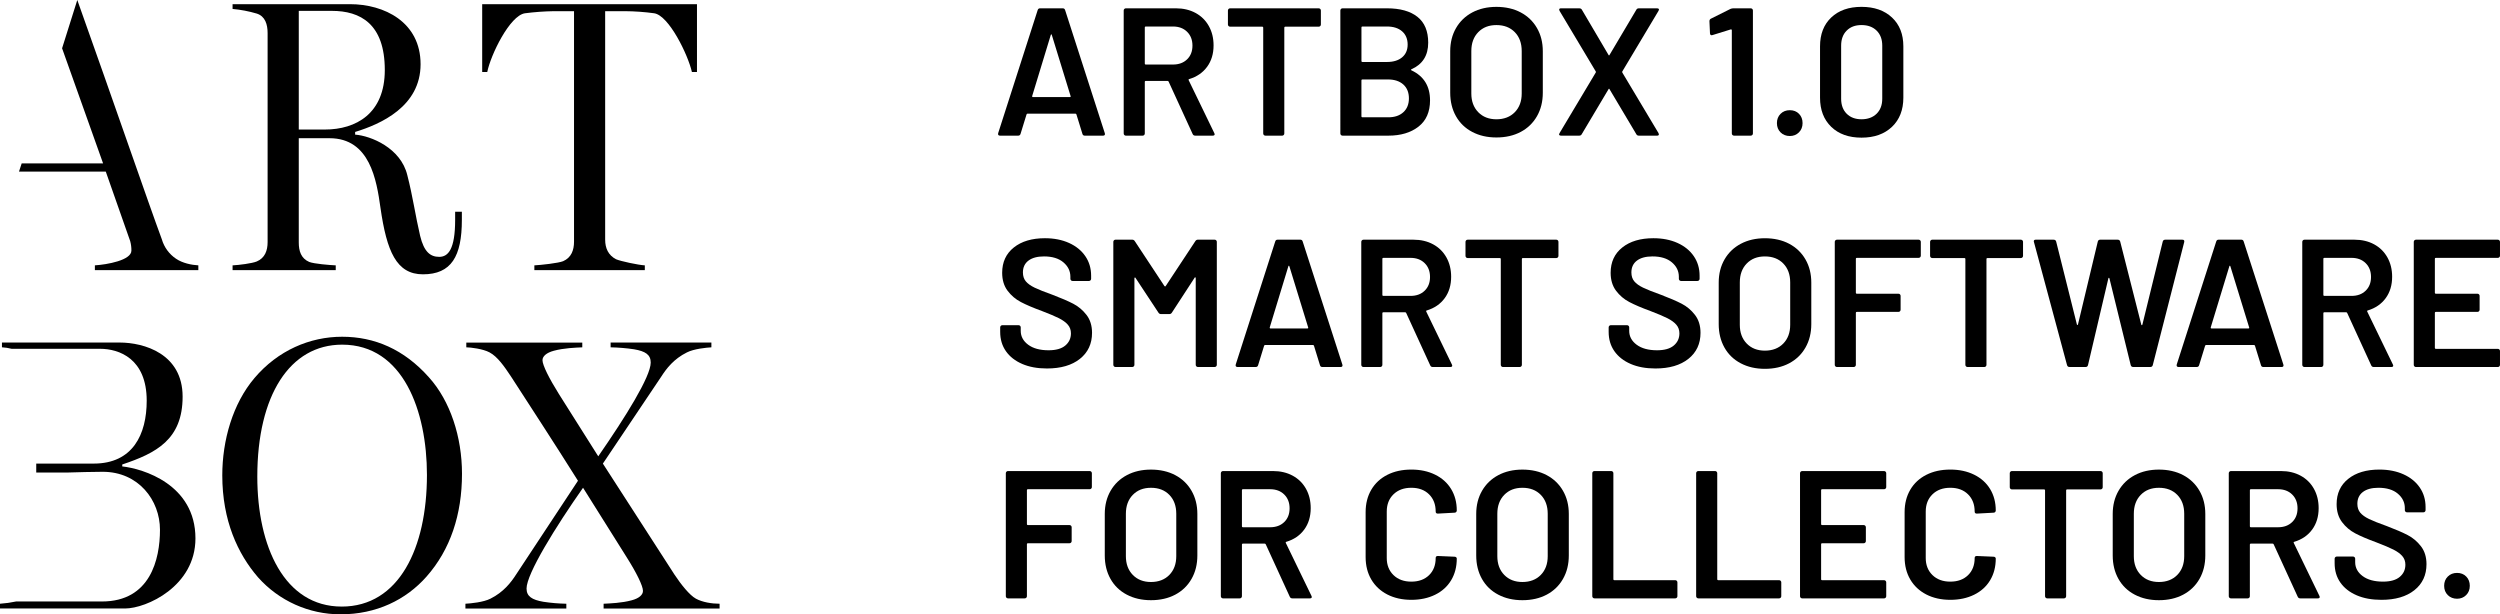 <?xml version="1.0" encoding="UTF-8"?><svg id="Ebene_2" xmlns="http://www.w3.org/2000/svg" width="2245.66" height="551.82" xmlns:xlink="http://www.w3.org/1999/xlink" viewBox="0 0 2245.66 551.82"><defs><style>.cls-1{fill:none;}.cls-2{isolation:isolate;}.cls-3{clip-path:url(#clippath);}</style><clipPath id="clippath"><rect class="cls-1" width="646.39" height="551.82"/></clipPath></defs><g id="Ebene_1-2"><g class="cls-3"><g id="Gruppe_11201"><g id="Pfad_10162"><path d="M158.21,232.47c-6.23-4.14-10.78-10.36-12.85-17.54C133.44,182.79,101.57,90.12,69.43,0l-13.66,43.38,36.83,103.38H19.48l-2.41,7.36h77.94l21.96,62.54c.74,2.75,1.1,5.59,1.07,8.44,0,8.71-21.96,12.58-32.81,13.25v4.28h92.94v-4.28c-5.89-.27-14.33-2.01-19.95-5.89"/></g><g id="Pfad_10163"><path d="M408.84,190.15v7.36c0,26.52-6.29,33.21-14.32,33.21s-13.66-4.55-17.13-18.88c-4.15-17.54-6.56-35.35-11.52-54.5-5.89-24.51-32.81-35.35-46.87-36.42v-2.41c22.77-6.96,58.79-22.76,58.79-60.8S344.97,3.75,314.44,3.75h-105.53v4.28c7.35.67,14.62,2.06,21.69,4.15,7.64,2.41,9.78,9.78,9.78,17.54v187.74c0,7.63-2.41,14.33-9.78,17.41-4.15,1.75-16.07,3.22-21.69,3.49v4.28h92.67v-4.28c-5.62-.27-19.28-1.34-23.84-3.08-7.36-3.21-9.37-9.78-9.37-17.54v-93.6h27.59c36.42,0,42.31,37.76,45.8,62.53,5.62,39.1,14.32,59.73,38.16,59.73,25.44,0,34.95-16.07,34.95-48.88v-7.36h-6.03ZM291.81,116.37h-23.43V9.77h29.73c25.44,0,47.54,11.52,47.54,53.16,0,39.1-25.85,53.43-53.84,53.43"/></g><g id="Pfad_10164"><path d="M433.13,3.75v60.93h4.55c3.08-15.4,20.22-50.75,33.87-52.76,8.57-1.11,17.2-1.74,25.85-1.88h18.22v207.03c0,7.63-2.41,14.33-9.78,17.54-4.15,1.75-20.22,3.48-25.85,3.75v4.28h99.22v-4.28c-5.62-.27-21.96-3.75-25.84-5.49-6.97-3.62-9.78-9.91-9.78-17.54V10.04h17.8c8.78.07,17.55.69,26.25,1.88,13.25,2.01,30.4,37.36,33.88,52.76h4.55V3.75h-192.96Z"/></g><g id="Pfad_10165"><path d="M109.81,418.98v-1.75c30.39-10.17,54.23-22.36,54.23-60.93s-34.68-48.61-56.64-48.61H1.75v4.28c2.94.16,5.86.6,8.71,1.34h79.4c17.13,0,41.92,8.84,41.92,46.6,0,30.4-12.59,56.51-47.54,56.51h-51.69v8.04h27.99c6.97-.27,25.17-.67,31.74-.67,32.14,0,51.42,25.58,51.42,52.09s-8.71,64.41-52.09,64.41H14.46c-4.77,1.02-9.6,1.69-14.46,2.02v4.28h112.22c19.28,0,63.34-19.95,63.34-62.94,0-48.61-47.27-62.67-65.75-64.68"/></g><g id="Pfad_10166"><path d="M385.26,338.9c-22.37-25.17-48.88-36.42-77.93-36.42s-57.72,12.32-78.74,37.09c-19.55,23.03-28.92,55.97-28.92,87.44,0,40.57,13.93,70.57,32.13,91.59,18.81,21.14,45.76,33.22,74.06,33.22,32.27,0,58.78-12.99,77.26-33.88,21.43-24.24,31.87-55.71,31.87-92.4,0-32.81-10.45-65.34-29.73-86.64M306.92,544.86c-51.42,0-75.79-53.84-75.79-116.76,0-73.12,29.32-118.51,76.19-118.51,54.9,0,76.19,59.73,76.19,117.04,0,65.75-25.17,118.24-76.6,118.24"/></g><g id="Pfad_10167"><path d="M625.1,537.76c-5.63-3.08-13.26-12.59-19.28-21.69l-64.28-99.63,52.49-78.2c4.55-7.1,11.12-15.8,23.03-21.69,6.29-3.21,17.41-4.28,21.96-4.55v-4.28h-90.52v4.28c7.04.14,14.06.72,21.02,1.75,10.18,1.75,15,4.82,15,11.92,0,12.59-22.63,48.88-47.13,84.23l-35.36-55.98c-8.7-13.93-14.73-25.85-14.73-30.4,0-3.48,3.61-6.69,10.17-8.43,8.71-2.41,19.56-2.82,25.58-3.08v-4.28h-104.18v4.28c3.75,0,15,1.34,20.89,4.55,7.09,3.75,13.25,12.58,19.28,21.69,17.13,26.51,38.84,59.72,60.13,93.6l-55.58,84.23c-4.55,7.1-11.24,15.8-23.03,21.69-6.29,3.21-17.54,4.28-22.49,4.55v4.28h90.65v-4.28c-6.9-.13-13.79-.71-20.61-1.75-10.18-1.75-15.13-4.82-15.13-11.91,0-13.26,26.24-55.58,50.75-90.52l39.1,62.27c8.84,13.93,14.73,25.85,14.73,30.39,0,3.49-3.49,6.7-10.18,8.44-8.71,2.41-19.56,2.81-25.18,3.08v4.28h104.18v-4.28c-6.96,0-15.4-1.34-21.28-4.55"/></g></g></g><g id="ArtBox_1.0_Smart_Software_for_Collectors." class="cls-2"><g class="cls-2"><path d="M972.29,120.22l-5.39-17.48c-.22-.43-.49-.65-.82-.65h-43.14c-.33,0-.6.22-.82.65l-5.39,17.48c-.33,1.09-1.04,1.63-2.12,1.63h-16.34c-.65,0-1.14-.19-1.47-.57-.33-.38-.38-.95-.16-1.72l35.46-110.46c.33-1.09,1.03-1.63,2.12-1.63h20.43c1.09,0,1.8.55,2.12,1.63l35.62,110.46c.11.22.16.49.16.82,0,.98-.6,1.47-1.8,1.47h-16.34c-1.09,0-1.8-.54-2.12-1.63ZM927.84,87.21h33.17c.65,0,.87-.33.65-.98l-16.83-54.74c-.11-.43-.27-.65-.49-.65s-.38.22-.49.65l-16.67,54.74c-.11.65.11.98.65.98Z"/><path d="M1071.31,120.38l-21.57-47.06c-.22-.43-.55-.65-.98-.65h-19.61c-.55,0-.82.27-.82.82v46.41c0,.55-.19,1.01-.57,1.39-.38.38-.84.57-1.39.57h-15.03c-.55,0-1.01-.19-1.39-.57-.38-.38-.57-.84-.57-1.39V9.43c0-.54.19-1.01.57-1.39s.84-.57,1.39-.57h44.94c6.64,0,12.53,1.39,17.65,4.17,5.12,2.78,9.09,6.7,11.93,11.76,2.83,5.07,4.25,10.87,4.25,17.4,0,7.52-1.94,13.92-5.8,19.2-3.87,5.28-9.23,8.96-16.09,11.03-.22,0-.38.11-.49.33-.11.22-.11.44,0,.65l23.04,47.55c.22.44.33.76.33.98,0,.87-.6,1.31-1.8,1.31h-15.69c-1.09,0-1.85-.49-2.29-1.47ZM1028.33,24.63v32.52c0,.55.27.82.82.82h24.51c5.23,0,9.45-1.55,12.66-4.66,3.21-3.1,4.82-7.21,4.82-12.34s-1.61-9.26-4.82-12.42c-3.21-3.16-7.43-4.74-12.66-4.74h-24.51c-.55,0-.82.27-.82.82Z"/><path d="M1185.93,8.05c.38.38.57.84.57,1.39v12.58c0,.55-.19,1.01-.57,1.39-.38.38-.84.57-1.39.57h-30.07c-.55,0-.82.27-.82.82v95.1c0,.55-.19,1.01-.57,1.39-.38.38-.84.57-1.39.57h-15.03c-.55,0-1.01-.19-1.39-.57-.38-.38-.57-.84-.57-1.39V24.79c0-.54-.27-.82-.82-.82h-28.92c-.55,0-1.01-.19-1.39-.57-.38-.38-.57-.84-.57-1.39v-12.58c0-.54.19-1.01.57-1.39.38-.38.84-.57,1.39-.57h79.58c.54,0,1.01.19,1.39.57Z"/><path d="M1267.88,63.19c11.11,5.23,16.67,14.22,16.67,26.96,0,10.35-3.46,18.22-10.38,23.61-6.92,5.39-15.93,8.09-27.04,8.09h-41.18c-.55,0-1.01-.19-1.39-.57-.38-.38-.57-.84-.57-1.39V9.43c0-.54.19-1.01.57-1.39s.84-.57,1.39-.57h39.87c11.87,0,21.02,2.56,27.45,7.68,6.43,5.12,9.64,12.85,9.64,23.2,0,11.44-5.01,19.39-15.03,23.86-.65.33-.65.65,0,.98ZM1222.94,24.63v30.23c0,.55.27.82.82.82h22.06c5.77,0,10.32-1.39,13.64-4.17,3.32-2.78,4.98-6.62,4.98-11.52s-1.66-8.96-4.98-11.85c-3.32-2.89-7.87-4.33-13.64-4.33h-22.06c-.55,0-.82.27-.82.82ZM1260.6,100.78c3.32-3.05,4.98-7.19,4.98-12.42s-1.69-9.5-5.07-12.5c-3.38-2.99-7.95-4.49-13.73-4.49h-23.04c-.55,0-.82.27-.82.82v32.35c0,.55.27.82.82.82h23.37c5.66,0,10.16-1.52,13.48-4.58Z"/><path d="M1322.45,118.5c-6.32-3.32-11.19-8.03-14.62-14.13-3.43-6.1-5.15-13.13-5.15-21.08v-37.26c0-7.84,1.74-14.79,5.23-20.83,3.49-6.05,8.36-10.73,14.62-14.05,6.26-3.32,13.48-4.98,21.65-4.98s15.55,1.66,21.81,4.98c6.26,3.32,11.14,8.01,14.62,14.05,3.49,6.05,5.23,12.99,5.23,20.83v37.26c0,7.95-1.74,14.98-5.23,21.08-3.49,6.1-8.36,10.81-14.62,14.13-6.27,3.32-13.54,4.98-21.81,4.98s-15.42-1.66-21.73-4.98ZM1360.69,100.78c4.14-4.25,6.21-9.86,6.21-16.83v-38.07c0-7.08-2.07-12.75-6.21-16.99-4.14-4.25-9.64-6.37-16.5-6.37s-12.2,2.12-16.34,6.37c-4.14,4.25-6.21,9.91-6.21,16.99v38.07c0,6.97,2.07,12.58,6.21,16.83,4.14,4.25,9.58,6.37,16.34,6.37s12.36-2.12,16.5-6.37Z"/><path d="M1400.64,121.28c-.27-.38-.19-.95.25-1.72l32.52-54.41c.22-.33.22-.65,0-.98l-32.52-54.41c-.22-.65-.33-1.03-.33-1.14,0-.76.54-1.14,1.63-1.14h16.34c1.2,0,2.01.44,2.45,1.31l23.86,40.52c.33.65.65.65.98,0l24.02-40.52c.43-.87,1.2-1.31,2.29-1.31h16.34c.76,0,1.28.19,1.55.57.27.38.19.95-.25,1.72l-32.52,54.41c-.11.33-.11.65,0,.98l32.52,54.41c.22.65.33,1.04.33,1.14,0,.76-.55,1.14-1.63,1.14h-16.34c-1.09,0-1.85-.43-2.29-1.31l-24.02-40.36c-.33-.65-.65-.65-.98,0l-24.02,40.36c-.44.87-1.2,1.31-2.29,1.31h-16.34c-.76,0-1.28-.19-1.55-.57Z"/><path d="M1556.93,7.47h15.69c.54,0,1.01.19,1.39.57.38.38.57.84.57,1.39v110.46c0,.55-.19,1.01-.57,1.39-.38.38-.85.57-1.39.57h-15.03c-.55,0-1.01-.19-1.39-.57-.38-.38-.57-.84-.57-1.39V27.08c0-.22-.11-.41-.33-.57-.22-.16-.44-.19-.65-.08l-16.34,5.07c-.22.11-.49.16-.82.16-.44,0-.79-.16-1.06-.49-.27-.33-.41-.76-.41-1.31l-.49-10.78c0-1.09.43-1.85,1.31-2.29l17.65-8.82c.87-.33,1.69-.49,2.45-.49Z"/><path d="M1599.41,118.91c-2.18-2.18-3.27-4.96-3.27-8.33s1.09-6.15,3.27-8.33c2.18-2.18,4.96-3.27,8.33-3.27s6.13,1.09,8.25,3.27c2.12,2.18,3.19,4.96,3.19,8.33s-1.09,6.16-3.27,8.33-4.9,3.27-8.17,3.27-6.16-1.09-8.33-3.27Z"/><path d="M1644.92,113.93c-6.7-6.48-10.05-15.22-10.05-26.23v-46.08c0-10.89,3.35-19.53,10.05-25.9s15.77-9.56,27.21-9.56,20.56,3.19,27.37,9.56c6.81,6.37,10.21,15.01,10.21,25.9v46.08c0,11-3.41,19.75-10.21,26.23-6.81,6.48-15.93,9.72-27.37,9.72s-20.51-3.24-27.21-9.72ZM1685.69,102.16c3.38-3.32,5.07-7.81,5.07-13.48v-47.71c0-5.66-1.69-10.16-5.07-13.48-3.38-3.32-7.9-4.98-13.56-4.98s-10,1.66-13.32,4.98-4.98,7.82-4.98,13.48v47.71c0,5.67,1.66,10.16,4.98,13.48,3.32,3.32,7.76,4.98,13.32,4.98s10.18-1.66,13.56-4.98Z"/></g><g class="cls-2"><path d="M918.2,326.9c-6.32-2.72-11.19-6.54-14.62-11.44s-5.15-10.67-5.15-17.32v-4.08c0-.54.19-1.01.57-1.39.38-.38.84-.57,1.39-.57h14.54c.54,0,1.01.19,1.39.57.38.38.57.85.57,1.39v3.1c0,5.01,2.23,9.18,6.7,12.5,4.47,3.32,10.57,4.98,18.3,4.98,6.64,0,11.66-1.41,15.03-4.25,3.38-2.83,5.07-6.48,5.07-10.95,0-3.05-.93-5.64-2.78-7.76-1.85-2.12-4.49-4.06-7.93-5.8-3.43-1.74-8.58-3.92-15.44-6.54-7.74-2.83-14-5.5-18.79-8.01-4.79-2.5-8.8-5.91-12.01-10.21-3.21-4.3-4.82-9.67-4.82-16.09,0-9.58,3.49-17.16,10.46-22.71,6.97-5.56,16.28-8.33,27.94-8.33,8.17,0,15.38,1.42,21.65,4.25,6.26,2.83,11.14,6.78,14.62,11.85,3.48,5.07,5.23,10.92,5.23,17.57v2.78c0,.55-.19,1.01-.57,1.39s-.84.57-1.39.57h-14.71c-.55,0-1.01-.19-1.39-.57-.38-.38-.57-.84-.57-1.39v-1.8c0-5.12-2.1-9.45-6.29-12.99-4.19-3.54-10-5.31-17.4-5.31-5.99,0-10.65,1.25-13.97,3.76-3.32,2.51-4.98,6.05-4.98,10.62,0,3.27.87,5.94,2.61,8.01,1.74,2.07,4.36,3.95,7.84,5.64,3.48,1.69,8.88,3.84,16.18,6.45,7.73,2.94,13.92,5.61,18.55,8.01,4.63,2.4,8.6,5.75,11.93,10.05,3.32,4.3,4.98,9.67,4.98,16.09,0,9.8-3.62,17.59-10.87,23.37-7.25,5.78-17.13,8.66-29.66,8.66-8.5,0-15.91-1.36-22.22-4.08Z"/><path d="M1076.04,215.29h15.03c.54,0,1.01.19,1.39.57.38.38.57.84.57,1.39v110.46c0,.55-.19,1.01-.57,1.39s-.85.57-1.39.57h-15.03c-.55,0-1.01-.19-1.39-.57-.38-.38-.57-.84-.57-1.39v-77.94c0-.33-.14-.54-.41-.65-.27-.11-.46,0-.57.33l-20.43,31.37c-.55.87-1.31,1.31-2.29,1.31h-7.52c-.98,0-1.74-.43-2.29-1.31l-20.59-31.21c-.11-.33-.3-.43-.57-.33-.27.11-.41.33-.41.65v77.78c0,.55-.19,1.01-.57,1.39-.38.38-.84.57-1.39.57h-15.03c-.55,0-1.01-.19-1.39-.57-.38-.38-.57-.84-.57-1.39v-110.46c0-.54.19-1.01.57-1.39s.84-.57,1.39-.57h15.03c.98,0,1.74.44,2.29,1.31l26.63,40.36c.22.22.43.33.65.33s.38-.11.49-.33l26.63-40.36c.54-.87,1.31-1.31,2.29-1.31Z"/><path d="M1185.68,328.04l-5.39-17.48c-.22-.43-.49-.65-.82-.65h-43.14c-.33,0-.6.22-.82.65l-5.39,17.48c-.33,1.09-1.04,1.63-2.12,1.63h-16.34c-.65,0-1.14-.19-1.47-.57-.33-.38-.38-.95-.16-1.72l35.46-110.46c.33-1.09,1.03-1.63,2.12-1.63h20.43c1.09,0,1.8.55,2.12,1.63l35.62,110.46c.11.22.16.49.16.82,0,.98-.6,1.47-1.8,1.47h-16.34c-1.09,0-1.8-.54-2.12-1.63ZM1141.24,295.03h33.17c.65,0,.87-.33.65-.98l-16.83-54.74c-.11-.43-.27-.65-.49-.65s-.38.22-.49.65l-16.67,54.74c-.11.65.11.98.65.98Z"/><path d="M1284.71,328.2l-21.57-47.06c-.22-.43-.55-.65-.98-.65h-19.61c-.55,0-.82.27-.82.82v46.41c0,.55-.19,1.01-.57,1.39-.38.38-.84.57-1.39.57h-15.03c-.55,0-1.01-.19-1.39-.57-.38-.38-.57-.84-.57-1.39v-110.46c0-.54.19-1.01.57-1.39s.84-.57,1.39-.57h44.94c6.64,0,12.53,1.39,17.65,4.17,5.12,2.78,9.09,6.7,11.93,11.76,2.83,5.07,4.25,10.87,4.25,17.4,0,7.52-1.94,13.92-5.8,19.2-3.87,5.29-9.23,8.96-16.09,11.03-.22,0-.38.11-.49.33-.11.22-.11.44,0,.65l23.04,47.55c.22.44.33.76.33.98,0,.87-.6,1.31-1.8,1.31h-15.69c-1.09,0-1.85-.49-2.29-1.47ZM1241.73,232.45v32.52c0,.55.27.82.82.82h24.51c5.23,0,9.45-1.55,12.66-4.66,3.21-3.1,4.82-7.21,4.82-12.34s-1.61-9.26-4.82-12.42c-3.21-3.16-7.43-4.74-12.66-4.74h-24.51c-.55,0-.82.27-.82.82Z"/><path d="M1399.33,215.87c.38.38.57.84.57,1.39v12.58c0,.55-.19,1.01-.57,1.39-.38.38-.84.57-1.39.57h-30.07c-.55,0-.82.27-.82.82v95.1c0,.55-.19,1.01-.57,1.39-.38.38-.84.57-1.39.57h-15.03c-.55,0-1.01-.19-1.39-.57-.38-.38-.57-.84-.57-1.39v-95.1c0-.54-.27-.82-.82-.82h-28.92c-.55,0-1.01-.19-1.39-.57-.38-.38-.57-.84-.57-1.39v-12.58c0-.54.19-1.01.57-1.39.38-.38.84-.57,1.39-.57h79.58c.54,0,1.01.19,1.39.57Z"/><path d="M1464.77,326.9c-6.32-2.72-11.19-6.54-14.62-11.44s-5.15-10.67-5.15-17.32v-4.08c0-.54.19-1.01.57-1.39.38-.38.84-.57,1.39-.57h14.54c.54,0,1.01.19,1.39.57.38.38.57.85.57,1.39v3.1c0,5.01,2.23,9.18,6.7,12.5,4.47,3.32,10.57,4.98,18.3,4.98,6.64,0,11.66-1.41,15.03-4.25,3.38-2.83,5.07-6.48,5.07-10.95,0-3.05-.93-5.64-2.78-7.76-1.85-2.12-4.49-4.06-7.93-5.8-3.43-1.74-8.58-3.92-15.44-6.54-7.74-2.83-14-5.5-18.79-8.01-4.79-2.5-8.8-5.91-12.01-10.21-3.21-4.3-4.82-9.67-4.82-16.09,0-9.58,3.49-17.16,10.46-22.71,6.97-5.56,16.28-8.33,27.94-8.33,8.17,0,15.38,1.42,21.65,4.25,6.26,2.83,11.14,6.78,14.62,11.85,3.48,5.07,5.23,10.92,5.23,17.57v2.78c0,.55-.19,1.01-.57,1.39s-.84.57-1.39.57h-14.71c-.55,0-1.01-.19-1.39-.57-.38-.38-.57-.84-.57-1.39v-1.8c0-5.12-2.1-9.45-6.29-12.99-4.19-3.54-10-5.31-17.4-5.31-5.99,0-10.65,1.25-13.97,3.76-3.32,2.51-4.98,6.05-4.98,10.62,0,3.27.87,5.94,2.61,8.01,1.74,2.07,4.36,3.95,7.84,5.64,3.48,1.69,8.88,3.84,16.18,6.45,7.73,2.94,13.92,5.61,18.55,8.01,4.63,2.4,8.6,5.75,11.93,10.05,3.32,4.3,4.98,9.67,4.98,16.09,0,9.8-3.62,17.59-10.87,23.37-7.25,5.78-17.13,8.66-29.66,8.66-8.5,0-15.91-1.36-22.22-4.08Z"/><path d="M1563.63,326.33c-6.32-3.32-11.19-8.03-14.62-14.13-3.43-6.1-5.15-13.12-5.15-21.08v-37.26c0-7.84,1.74-14.79,5.23-20.83,3.49-6.05,8.36-10.73,14.62-14.05,6.26-3.32,13.48-4.98,21.65-4.98s15.55,1.66,21.81,4.98c6.26,3.32,11.14,8.01,14.62,14.05,3.49,6.05,5.23,12.99,5.23,20.83v37.26c0,7.95-1.74,14.98-5.23,21.08-3.49,6.1-8.36,10.81-14.62,14.13-6.27,3.32-13.54,4.98-21.81,4.98s-15.42-1.66-21.73-4.98ZM1601.86,308.6c4.14-4.25,6.21-9.86,6.21-16.83v-38.07c0-7.08-2.07-12.75-6.21-16.99-4.14-4.25-9.64-6.37-16.5-6.37s-12.2,2.12-16.34,6.37c-4.14,4.25-6.21,9.91-6.21,16.99v38.07c0,6.97,2.07,12.58,6.21,16.83,4.14,4.25,9.58,6.37,16.34,6.37s12.36-2.12,16.5-6.37Z"/><path d="M1724.82,231.06c-.38.38-.85.57-1.39.57h-55.56c-.55,0-.82.27-.82.82v30.56c0,.55.27.82.82.82h37.42c.54,0,1.01.19,1.39.57.38.38.57.84.57,1.39v12.42c0,.55-.19,1.01-.57,1.39-.38.38-.85.57-1.39.57h-37.42c-.55,0-.82.27-.82.82v46.73c0,.55-.19,1.01-.57,1.39-.38.38-.84.57-1.39.57h-15.03c-.55,0-1.01-.19-1.39-.57-.38-.38-.57-.84-.57-1.39v-110.46c0-.54.19-1.01.57-1.39s.84-.57,1.39-.57h73.37c.54,0,1.01.19,1.39.57.38.38.57.84.57,1.39v12.42c0,.55-.19,1.01-.57,1.39Z"/><path d="M1816.65,215.87c.38.38.57.84.57,1.39v12.58c0,.55-.19,1.01-.57,1.39-.38.38-.84.57-1.39.57h-30.07c-.55,0-.82.27-.82.82v95.1c0,.55-.19,1.01-.57,1.39-.38.38-.84.57-1.39.57h-15.03c-.55,0-1.01-.19-1.39-.57-.38-.38-.57-.84-.57-1.39v-95.1c0-.54-.27-.82-.82-.82h-28.92c-.55,0-1.01-.19-1.39-.57-.38-.38-.57-.84-.57-1.39v-12.58c0-.54.19-1.01.57-1.39.38-.38.84-.57,1.39-.57h79.58c.54,0,1.01.19,1.39.57Z"/><path d="M1856.76,328.04l-29.74-110.62-.16-.65c0-.98.6-1.47,1.8-1.47h16.01c1.2,0,1.96.55,2.29,1.63l18.63,74.51c.11.33.27.49.49.49s.38-.16.49-.49l17.81-74.51c.33-1.09,1.03-1.63,2.12-1.63h15.69c1.2,0,1.96.55,2.29,1.63l18.96,74.67c.11.33.27.49.49.49s.38-.16.49-.49l18.3-74.67c.33-1.09,1.09-1.63,2.29-1.63h15.2c1.52,0,2.12.71,1.8,2.12l-28.27,110.62c-.33,1.09-1.09,1.63-2.29,1.63h-15.2c-1.2,0-1.96-.54-2.29-1.63l-19.12-77.94c-.11-.33-.27-.52-.49-.57-.22-.05-.38.14-.49.57l-18.3,77.94c-.33,1.09-1.04,1.63-2.12,1.63h-14.38c-1.2,0-1.96-.54-2.29-1.63Z"/><path d="M2030.95,328.04l-5.39-17.48c-.22-.43-.49-.65-.82-.65h-43.14c-.33,0-.6.22-.82.65l-5.39,17.48c-.33,1.09-1.04,1.63-2.12,1.63h-16.34c-.65,0-1.14-.19-1.47-.57-.33-.38-.38-.95-.16-1.72l35.46-110.46c.33-1.09,1.03-1.63,2.12-1.63h20.43c1.09,0,1.8.55,2.12,1.63l35.62,110.46c.11.22.16.49.16.82,0,.98-.6,1.47-1.8,1.47h-16.34c-1.09,0-1.8-.54-2.12-1.63ZM1986.5,295.03h33.17c.65,0,.87-.33.65-.98l-16.83-54.74c-.11-.43-.27-.65-.49-.65s-.38.22-.49.65l-16.67,54.74c-.11.65.11.98.65.98Z"/><path d="M2129.97,328.2l-21.57-47.06c-.22-.43-.55-.65-.98-.65h-19.61c-.55,0-.82.27-.82.82v46.41c0,.55-.19,1.01-.57,1.39-.38.38-.84.57-1.39.57h-15.03c-.55,0-1.01-.19-1.39-.57-.38-.38-.57-.84-.57-1.39v-110.46c0-.54.19-1.01.57-1.39s.84-.57,1.39-.57h44.94c6.64,0,12.53,1.39,17.65,4.17,5.12,2.78,9.09,6.7,11.93,11.76,2.83,5.07,4.25,10.87,4.25,17.4,0,7.52-1.94,13.92-5.8,19.2-3.87,5.29-9.23,8.96-16.09,11.03-.22,0-.38.11-.49.33-.11.22-.11.44,0,.65l23.04,47.55c.22.44.33.76.33.98,0,.87-.6,1.31-1.8,1.31h-15.69c-1.09,0-1.85-.49-2.29-1.47ZM2086.99,232.45v32.52c0,.55.27.82.82.82h24.51c5.23,0,9.45-1.55,12.66-4.66,3.21-3.1,4.82-7.21,4.82-12.34s-1.61-9.26-4.82-12.42c-3.21-3.16-7.43-4.74-12.66-4.74h-24.51c-.55,0-.82.27-.82.82Z"/><path d="M2245.08,231.06c-.38.38-.85.57-1.39.57h-55.72c-.55,0-.82.27-.82.82v30.56c0,.55.27.82.82.82h37.42c.54,0,1.01.19,1.39.57.38.38.57.84.57,1.39v12.42c0,.55-.19,1.01-.57,1.39-.38.38-.85.57-1.39.57h-37.42c-.55,0-.82.27-.82.82v31.54c0,.55.27.82.82.82h55.72c.54,0,1.01.19,1.39.57.38.38.57.85.57,1.39v12.42c0,.55-.19,1.01-.57,1.39-.38.38-.85.57-1.39.57h-73.53c-.55,0-1.01-.19-1.39-.57-.38-.38-.57-.84-.57-1.39v-110.46c0-.54.19-1.01.57-1.39s.84-.57,1.39-.57h73.53c.54,0,1.01.19,1.39.57.38.38.57.84.57,1.39v12.42c0,.55-.19,1.01-.57,1.39Z"/></g><g class="cls-2"><path d="M980.21,438.88c-.38.38-.85.57-1.39.57h-55.56c-.55,0-.82.27-.82.82v30.56c0,.55.27.82.82.82h37.42c.54,0,1.01.19,1.39.57.38.38.57.84.57,1.39v12.42c0,.55-.19,1.01-.57,1.39-.38.38-.85.57-1.39.57h-37.42c-.55,0-.82.27-.82.82v46.73c0,.55-.19,1.01-.57,1.39-.38.38-.84.57-1.39.57h-15.03c-.55,0-1.01-.19-1.39-.57-.38-.38-.57-.84-.57-1.39v-110.46c0-.54.19-1.01.57-1.39s.84-.57,1.39-.57h73.37c.54,0,1.01.19,1.39.57.38.38.57.84.57,1.39v12.42c0,.55-.19,1.01-.57,1.39Z"/><path d="M1012.15,534.15c-6.32-3.32-11.19-8.03-14.62-14.13-3.43-6.1-5.15-13.12-5.15-21.08v-37.26c0-7.84,1.74-14.79,5.23-20.83,3.49-6.05,8.36-10.73,14.62-14.05,6.26-3.32,13.48-4.98,21.65-4.98s15.55,1.66,21.81,4.98c6.26,3.32,11.14,8.01,14.62,14.05,3.49,6.05,5.23,12.99,5.23,20.83v37.26c0,7.95-1.74,14.98-5.23,21.08-3.49,6.1-8.36,10.81-14.62,14.13-6.27,3.32-13.54,4.98-21.81,4.98s-15.42-1.66-21.73-4.98ZM1050.39,516.42c4.14-4.25,6.21-9.86,6.21-16.83v-38.07c0-7.08-2.07-12.75-6.21-16.99-4.14-4.25-9.64-6.37-16.5-6.37s-12.2,2.12-16.34,6.37c-4.14,4.25-6.21,9.91-6.21,16.99v38.07c0,6.97,2.07,12.58,6.21,16.83,4.14,4.25,9.58,6.37,16.34,6.37s12.36-2.12,16.5-6.37Z"/><path d="M1158.56,536.02l-21.57-47.06c-.22-.43-.55-.65-.98-.65h-19.61c-.55,0-.82.27-.82.82v46.41c0,.55-.19,1.01-.57,1.39-.38.38-.84.57-1.39.57h-15.03c-.55,0-1.01-.19-1.39-.57-.38-.38-.57-.84-.57-1.39v-110.46c0-.54.19-1.01.57-1.39s.84-.57,1.39-.57h44.94c6.64,0,12.53,1.39,17.65,4.17,5.12,2.78,9.09,6.7,11.93,11.76,2.83,5.07,4.25,10.87,4.25,17.4,0,7.52-1.94,13.92-5.8,19.2-3.87,5.29-9.23,8.96-16.09,11.03-.22,0-.38.11-.49.33-.11.22-.11.44,0,.65l23.04,47.55c.22.44.33.76.33.98,0,.87-.6,1.31-1.8,1.31h-15.69c-1.09,0-1.85-.49-2.29-1.47ZM1115.58,440.27v32.52c0,.55.27.82.82.82h24.51c5.23,0,9.45-1.55,12.66-4.66,3.21-3.1,4.82-7.21,4.82-12.34s-1.61-9.26-4.82-12.42c-3.21-3.16-7.43-4.74-12.66-4.74h-24.51c-.55,0-.82.27-.82.82Z"/><path d="M1246.14,533.98c-6.21-3.21-11-7.71-14.38-13.48-3.38-5.77-5.07-12.47-5.07-20.1v-40.36c0-7.62,1.69-14.32,5.07-20.1,3.38-5.77,8.17-10.24,14.38-13.4,6.21-3.16,13.4-4.74,21.57-4.74s15.2,1.53,21.41,4.58c6.21,3.05,11,7.35,14.38,12.91,3.38,5.56,5.07,11.98,5.07,19.28,0,.55-.19,1.01-.57,1.39-.38.38-.84.57-1.39.57l-15.03.82c-1.31,0-1.96-.6-1.96-1.8,0-6.43-1.99-11.6-5.96-15.52-3.98-3.92-9.29-5.88-15.93-5.88s-11.98,1.96-16.01,5.88c-4.03,3.92-6.05,9.1-6.05,15.52v41.67c0,6.32,2.01,11.44,6.05,15.36,4.03,3.92,9.37,5.88,16.01,5.88s11.95-1.93,15.93-5.8c3.98-3.87,5.96-9.01,5.96-15.44,0-1.2.65-1.8,1.96-1.8l15.03.65c.54,0,1.01.16,1.39.49.38.33.57.71.57,1.14,0,7.41-1.69,13.92-5.07,19.53-3.38,5.61-8.17,9.94-14.38,12.99-6.21,3.05-13.34,4.58-21.41,4.58s-15.36-1.61-21.57-4.82Z"/><path d="M1345.81,534.15c-6.32-3.32-11.19-8.03-14.62-14.13-3.43-6.1-5.15-13.12-5.15-21.08v-37.26c0-7.84,1.74-14.79,5.23-20.83,3.49-6.05,8.36-10.73,14.62-14.05,6.26-3.32,13.48-4.98,21.65-4.98s15.55,1.66,21.81,4.98c6.26,3.32,11.14,8.01,14.62,14.05,3.49,6.05,5.23,12.99,5.23,20.83v37.26c0,7.95-1.74,14.98-5.23,21.08-3.49,6.1-8.36,10.81-14.62,14.13-6.27,3.32-13.54,4.98-21.81,4.98s-15.42-1.66-21.73-4.98ZM1384.05,516.42c4.14-4.25,6.21-9.86,6.21-16.83v-38.07c0-7.08-2.07-12.75-6.21-16.99-4.14-4.25-9.64-6.37-16.5-6.37s-12.2,2.12-16.34,6.37c-4.14,4.25-6.21,9.91-6.21,16.99v38.07c0,6.97,2.07,12.58,6.21,16.83,4.14,4.25,9.58,6.37,16.34,6.37s12.36-2.12,16.5-6.37Z"/><path d="M1430.86,536.92c-.38-.38-.57-.84-.57-1.39v-110.46c0-.54.19-1.01.57-1.39s.84-.57,1.39-.57h15.03c.54,0,1.01.19,1.39.57.38.38.57.84.57,1.39v95.26c0,.55.27.82.82.82h54.74c.54,0,1.01.19,1.39.57.38.38.57.85.57,1.39v12.42c0,.55-.19,1.01-.57,1.39-.38.38-.84.57-1.39.57h-72.55c-.55,0-1.01-.19-1.39-.57Z"/><path d="M1524.16,536.92c-.38-.38-.57-.84-.57-1.39v-110.46c0-.54.19-1.01.57-1.39s.84-.57,1.39-.57h15.03c.54,0,1.01.19,1.39.57.38.38.57.84.57,1.39v95.26c0,.55.27.82.82.82h54.74c.54,0,1.01.19,1.39.57.38.38.57.85.57,1.39v12.42c0,.55-.19,1.01-.57,1.39-.38.38-.84.57-1.39.57h-72.55c-.55,0-1.01-.19-1.39-.57Z"/><path d="M1693.77,438.88c-.38.38-.85.57-1.39.57h-55.72c-.55,0-.82.27-.82.82v30.56c0,.55.27.82.82.82h37.42c.54,0,1.01.19,1.39.57.38.38.57.84.57,1.39v12.42c0,.55-.19,1.01-.57,1.39-.38.38-.85.57-1.39.57h-37.42c-.55,0-.82.27-.82.82v31.54c0,.55.27.82.82.82h55.72c.54,0,1.01.19,1.39.57.38.38.57.85.57,1.39v12.42c0,.55-.19,1.01-.57,1.39-.38.38-.85.57-1.39.57h-73.53c-.55,0-1.01-.19-1.39-.57-.38-.38-.57-.84-.57-1.39v-110.46c0-.54.19-1.01.57-1.39s.84-.57,1.39-.57h73.53c.54,0,1.01.19,1.39.57.38.38.57.84.57,1.39v12.42c0,.55-.19,1.01-.57,1.39Z"/><path d="M1730.29,533.98c-6.21-3.21-11-7.71-14.38-13.48-3.38-5.77-5.07-12.47-5.07-20.1v-40.36c0-7.62,1.69-14.32,5.07-20.1,3.38-5.77,8.17-10.24,14.38-13.4,6.21-3.16,13.4-4.74,21.57-4.74s15.2,1.53,21.41,4.58c6.21,3.05,11,7.35,14.38,12.91,3.38,5.56,5.07,11.98,5.07,19.28,0,.55-.19,1.01-.57,1.39-.38.38-.84.57-1.39.57l-15.03.82c-1.31,0-1.96-.6-1.96-1.8,0-6.43-1.99-11.6-5.96-15.52-3.98-3.92-9.29-5.88-15.93-5.88s-11.98,1.96-16.01,5.88c-4.03,3.92-6.05,9.1-6.05,15.52v41.67c0,6.32,2.01,11.44,6.05,15.36,4.03,3.92,9.37,5.88,16.01,5.88s11.95-1.93,15.93-5.8c3.98-3.87,5.96-9.01,5.96-15.44,0-1.2.65-1.8,1.96-1.8l15.03.65c.54,0,1.01.16,1.39.49.38.33.57.71.57,1.14,0,7.41-1.69,13.92-5.07,19.53-3.38,5.61-8.17,9.94-14.38,12.99-6.21,3.05-13.34,4.58-21.41,4.58s-15.36-1.61-21.57-4.82Z"/><path d="M1888.22,423.69c.38.38.57.84.57,1.39v12.58c0,.55-.19,1.01-.57,1.39-.38.38-.84.57-1.39.57h-30.07c-.55,0-.82.27-.82.82v95.1c0,.55-.19,1.01-.57,1.39-.38.38-.84.57-1.39.57h-15.03c-.55,0-1.01-.19-1.39-.57-.38-.38-.57-.84-.57-1.39v-95.1c0-.54-.27-.82-.82-.82h-28.92c-.55,0-1.01-.19-1.39-.57-.38-.38-.57-.84-.57-1.39v-12.58c0-.54.19-1.01.57-1.39.38-.38.84-.57,1.39-.57h79.58c.54,0,1.01.19,1.39.57Z"/><path d="M1917.55,534.15c-6.32-3.32-11.19-8.03-14.62-14.13-3.43-6.1-5.15-13.12-5.15-21.08v-37.26c0-7.84,1.74-14.79,5.23-20.83,3.49-6.05,8.36-10.73,14.62-14.05,6.26-3.32,13.48-4.98,21.65-4.98s15.55,1.66,21.81,4.98c6.26,3.32,11.14,8.01,14.62,14.05,3.49,6.05,5.23,12.99,5.23,20.83v37.26c0,7.95-1.74,14.98-5.23,21.08-3.49,6.1-8.36,10.81-14.62,14.13-6.27,3.32-13.54,4.98-21.81,4.98s-15.42-1.66-21.73-4.98ZM1955.79,516.42c4.14-4.25,6.21-9.86,6.21-16.83v-38.07c0-7.08-2.07-12.75-6.21-16.99-4.14-4.25-9.64-6.37-16.5-6.37s-12.2,2.12-16.34,6.37c-4.14,4.25-6.21,9.91-6.21,16.99v38.07c0,6.97,2.07,12.58,6.21,16.83,4.14,4.25,9.58,6.37,16.34,6.37s12.36-2.12,16.5-6.37Z"/><path d="M2063.95,536.02l-21.57-47.06c-.22-.43-.55-.65-.98-.65h-19.61c-.55,0-.82.27-.82.82v46.41c0,.55-.19,1.01-.57,1.39-.38.38-.84.57-1.39.57h-15.03c-.55,0-1.01-.19-1.39-.57-.38-.38-.57-.84-.57-1.39v-110.46c0-.54.19-1.01.57-1.39s.84-.57,1.39-.57h44.94c6.64,0,12.53,1.39,17.65,4.17,5.12,2.78,9.09,6.7,11.93,11.76,2.83,5.07,4.25,10.87,4.25,17.4,0,7.52-1.94,13.92-5.8,19.2-3.87,5.29-9.23,8.96-16.09,11.03-.22,0-.38.11-.49.33-.11.22-.11.44,0,.65l23.04,47.55c.22.44.33.76.33.98,0,.87-.6,1.31-1.8,1.31h-15.69c-1.09,0-1.85-.49-2.29-1.47ZM2020.98,440.27v32.52c0,.55.27.82.82.82h24.51c5.23,0,9.45-1.55,12.66-4.66,3.21-3.1,4.82-7.21,4.82-12.34s-1.61-9.26-4.82-12.42c-3.21-3.16-7.43-4.74-12.66-4.74h-24.51c-.55,0-.82.27-.82.82Z"/><path d="M2116.89,534.72c-6.32-2.72-11.19-6.54-14.62-11.44s-5.15-10.67-5.15-17.32v-4.08c0-.54.19-1.01.57-1.39.38-.38.84-.57,1.39-.57h14.54c.54,0,1.01.19,1.39.57.38.38.57.85.57,1.39v3.1c0,5.01,2.23,9.18,6.7,12.5,4.47,3.32,10.57,4.98,18.3,4.98,6.64,0,11.66-1.41,15.03-4.25,3.38-2.83,5.07-6.48,5.07-10.95,0-3.05-.93-5.64-2.78-7.76-1.85-2.12-4.49-4.06-7.93-5.8-3.43-1.74-8.58-3.92-15.44-6.54-7.74-2.83-14-5.5-18.79-8.01-4.79-2.5-8.8-5.91-12.01-10.21-3.21-4.3-4.82-9.67-4.82-16.09,0-9.58,3.49-17.16,10.46-22.71,6.97-5.56,16.28-8.33,27.94-8.33,8.17,0,15.38,1.42,21.65,4.25,6.26,2.83,11.14,6.78,14.62,11.85,3.48,5.07,5.23,10.92,5.23,17.57v2.78c0,.55-.19,1.01-.57,1.39s-.84.57-1.39.57h-14.71c-.55,0-1.01-.19-1.39-.57-.38-.38-.57-.84-.57-1.39v-1.8c0-5.12-2.1-9.45-6.29-12.99-4.19-3.54-10-5.31-17.4-5.31-5.99,0-10.65,1.25-13.97,3.76-3.32,2.51-4.98,6.05-4.98,10.62,0,3.27.87,5.94,2.61,8.01,1.74,2.07,4.36,3.95,7.84,5.64,3.48,1.69,8.88,3.84,16.18,6.45,7.73,2.94,13.92,5.61,18.55,8.01,4.63,2.4,8.6,5.75,11.93,10.05,3.32,4.3,4.98,9.67,4.98,16.09,0,9.8-3.62,17.59-10.87,23.37-7.25,5.78-17.13,8.66-29.66,8.66-8.5,0-15.91-1.36-22.22-4.08Z"/><path d="M2198.76,534.55c-2.18-2.18-3.27-4.96-3.27-8.33s1.09-6.15,3.27-8.33c2.18-2.18,4.96-3.27,8.33-3.27s6.13,1.09,8.25,3.27c2.12,2.18,3.19,4.96,3.19,8.33s-1.09,6.16-3.27,8.33-4.9,3.27-8.17,3.27-6.16-1.09-8.33-3.27Z"/></g></g></g></svg>